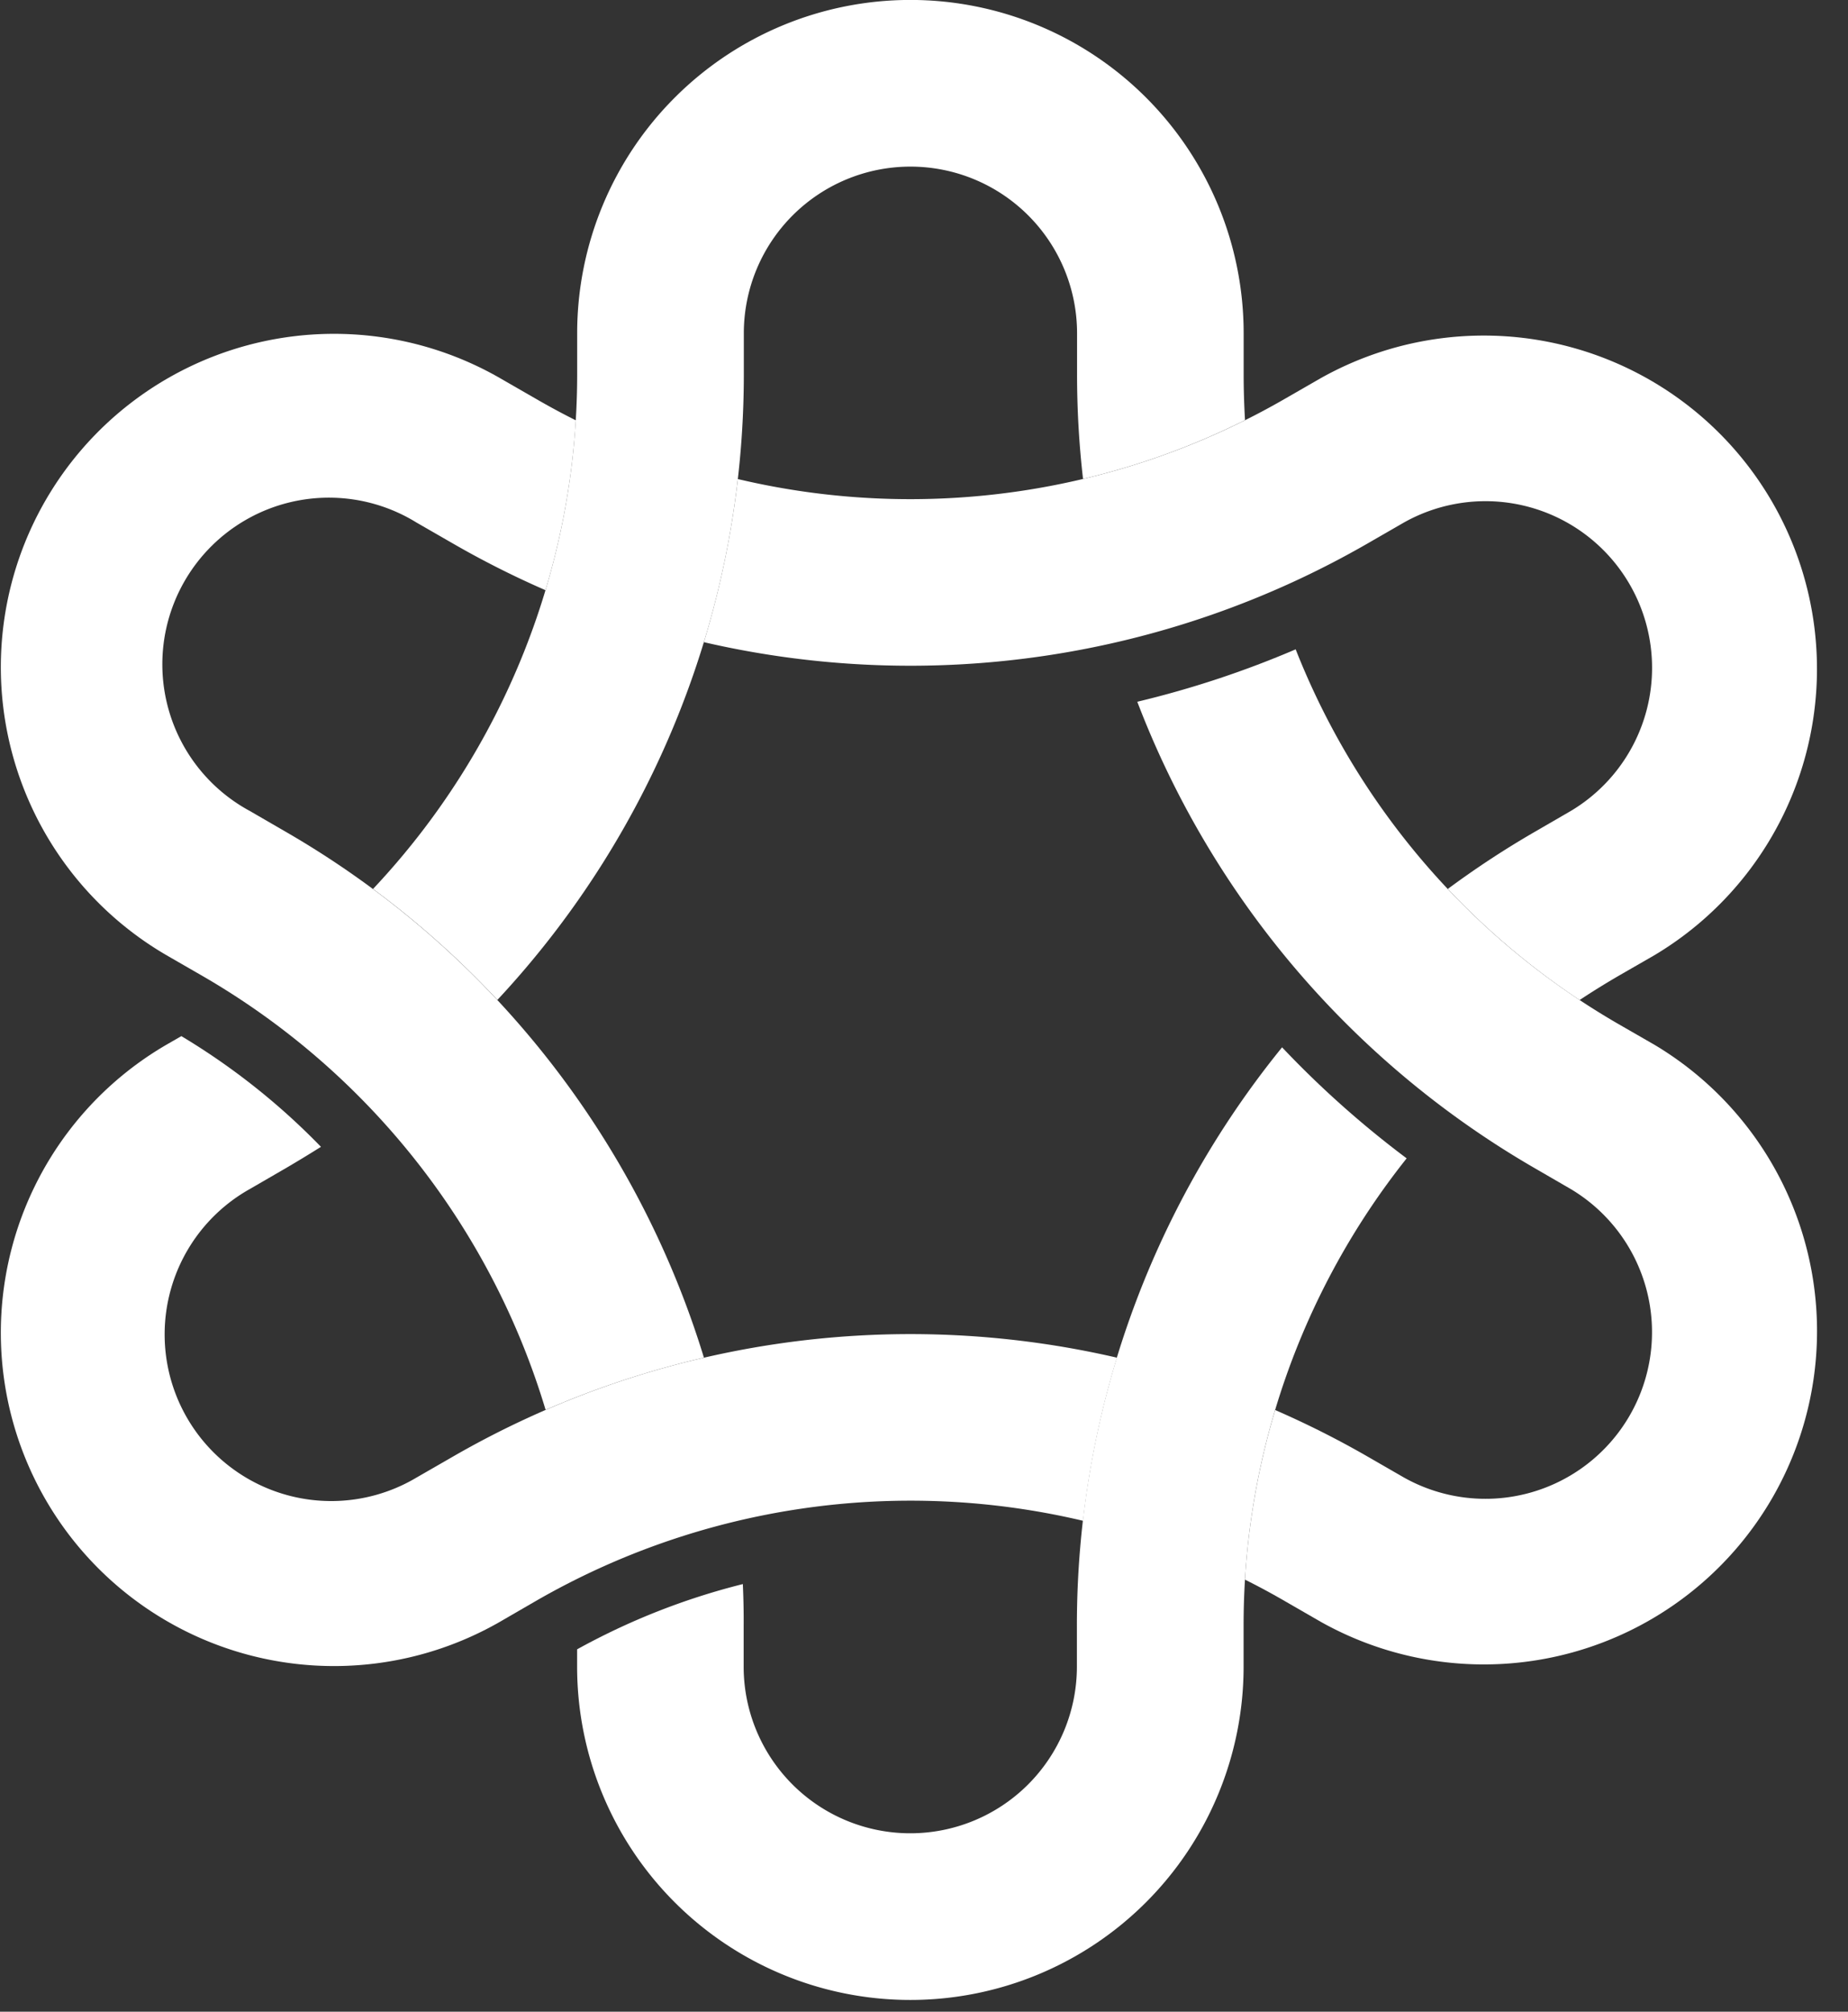 <svg xmlns="http://www.w3.org/2000/svg" xmlns:xlink="http://www.w3.org/1999/xlink" width="34" height="37" viewBox="0 0 34 37">
  <rect x="0" y="0" width="34" height="37" fill="#333333" stroke="none"/>
  <defs>
    <clipPath id="clip-Nav-logo-_ffffff-">
      <rect width="34" height="37"/>
    </clipPath>
  </defs>
  <g id="Nav-logo-_ffffff-" data-name="Nav-logo-#ffffff-" clip-path="url(#clip-Nav-logo-_ffffff-)">
    <g id="Group_16410" data-name="Group 16410" transform="translate(-38.495 -63.023)">
      <path id="Path_17686" data-name="Path 17686" d="M63.472,79.482q.351-.232.714-.443l.657-.378a6.131,6.131,0,0,0-6.131-10.618l-.657.378A13.792,13.792,0,0,1,47.985,69.9a16.984,16.984,0,0,1-.625,3,16.859,16.859,0,0,0,12.23-1.826l.656-.378a3.065,3.065,0,0,1,3.065,5.308l-.656.38a16.838,16.838,0,0,0-1.608,1.055A13.849,13.849,0,0,0,63.472,79.482Z" transform="translate(4.085 1.934)" fill="#fff"/>
      <path id="Path_17687" data-name="Path 17687" d="M48.813,86.082a12.644,12.644,0,0,0-3.049,1.2V87.6a6.131,6.131,0,0,0,12.262,0v-.757a13.786,13.786,0,0,1,3-8.591,18.087,18.087,0,0,1-2.292-2.042,16.855,16.855,0,0,0-3.775,10.633V87.6a3.065,3.065,0,1,1-6.131,0v-.757C48.83,86.587,48.824,86.335,48.813,86.082Z" transform="translate(3.349 6.076)" fill="#fff"/>
      <path id="Path_17688" data-name="Path 17688" d="M49.089,68.82q-.375-.188-.741-.4l-.657-.378a6.13,6.13,0,0,0-6.129,10.618l.656.378a13.8,13.8,0,0,1,6.315,7.982,16.914,16.914,0,0,1,2.913-.96,16.861,16.861,0,0,0-7.7-9.676l-.656-.38A3.065,3.065,0,1,1,46.158,70.7l.657.378a17.012,17.012,0,0,0,1.716.866A13.8,13.8,0,0,0,49.089,68.82Z" transform="translate(0 1.934)" fill="#fff"/>
      <path id="Path_17689" data-name="Path 17689" d="M45.481,81.414a16.833,16.833,0,0,0-2.288-2.041,13.8,13.8,0,0,0,3.756-9.463v-.757a6.131,6.131,0,0,1,12.262,0v.757c0,.282.009.562.025.841a13.78,13.78,0,0,1-2.98,1.081,16.79,16.79,0,0,1-.11-1.922v-.757a3.065,3.065,0,1,0-6.131,0v.757A16.861,16.861,0,0,1,45.481,81.414Z" transform="translate(2.165 0)" fill="#fff"/>
      <path id="Path_17690" data-name="Path 17690" d="M47.691,86.842a6.13,6.13,0,0,1-6.129-10.618l.27-.155A12.615,12.615,0,0,1,44.4,78.105q-.318.2-.649.394l-.656.38a3.065,3.065,0,1,0,3.065,5.308l.657-.378a16.854,16.854,0,0,1,12.228-1.826,16.853,16.853,0,0,0-.624,3,13.8,13.8,0,0,0-10.072,1.478Z" transform="translate(0 6.011)" fill="#fff"/>
      <path id="Path_17691" data-name="Path 17691" d="M54.8,88.31q.377.188.742.4l.656.378a6.131,6.131,0,0,0,6.131-10.618l-.657-.378A13.8,13.8,0,0,1,55.733,71.2a18.064,18.064,0,0,1-2.914.964,16.856,16.856,0,0,0,7.32,8.583l.656.38a3.065,3.065,0,0,1-3.065,5.308l-.656-.378a17.036,17.036,0,0,0-1.718-.866A13.782,13.782,0,0,0,54.8,88.31Z" transform="translate(6.6 3.766)" fill="#fff"/>
    </g>
  </g>
</svg>
